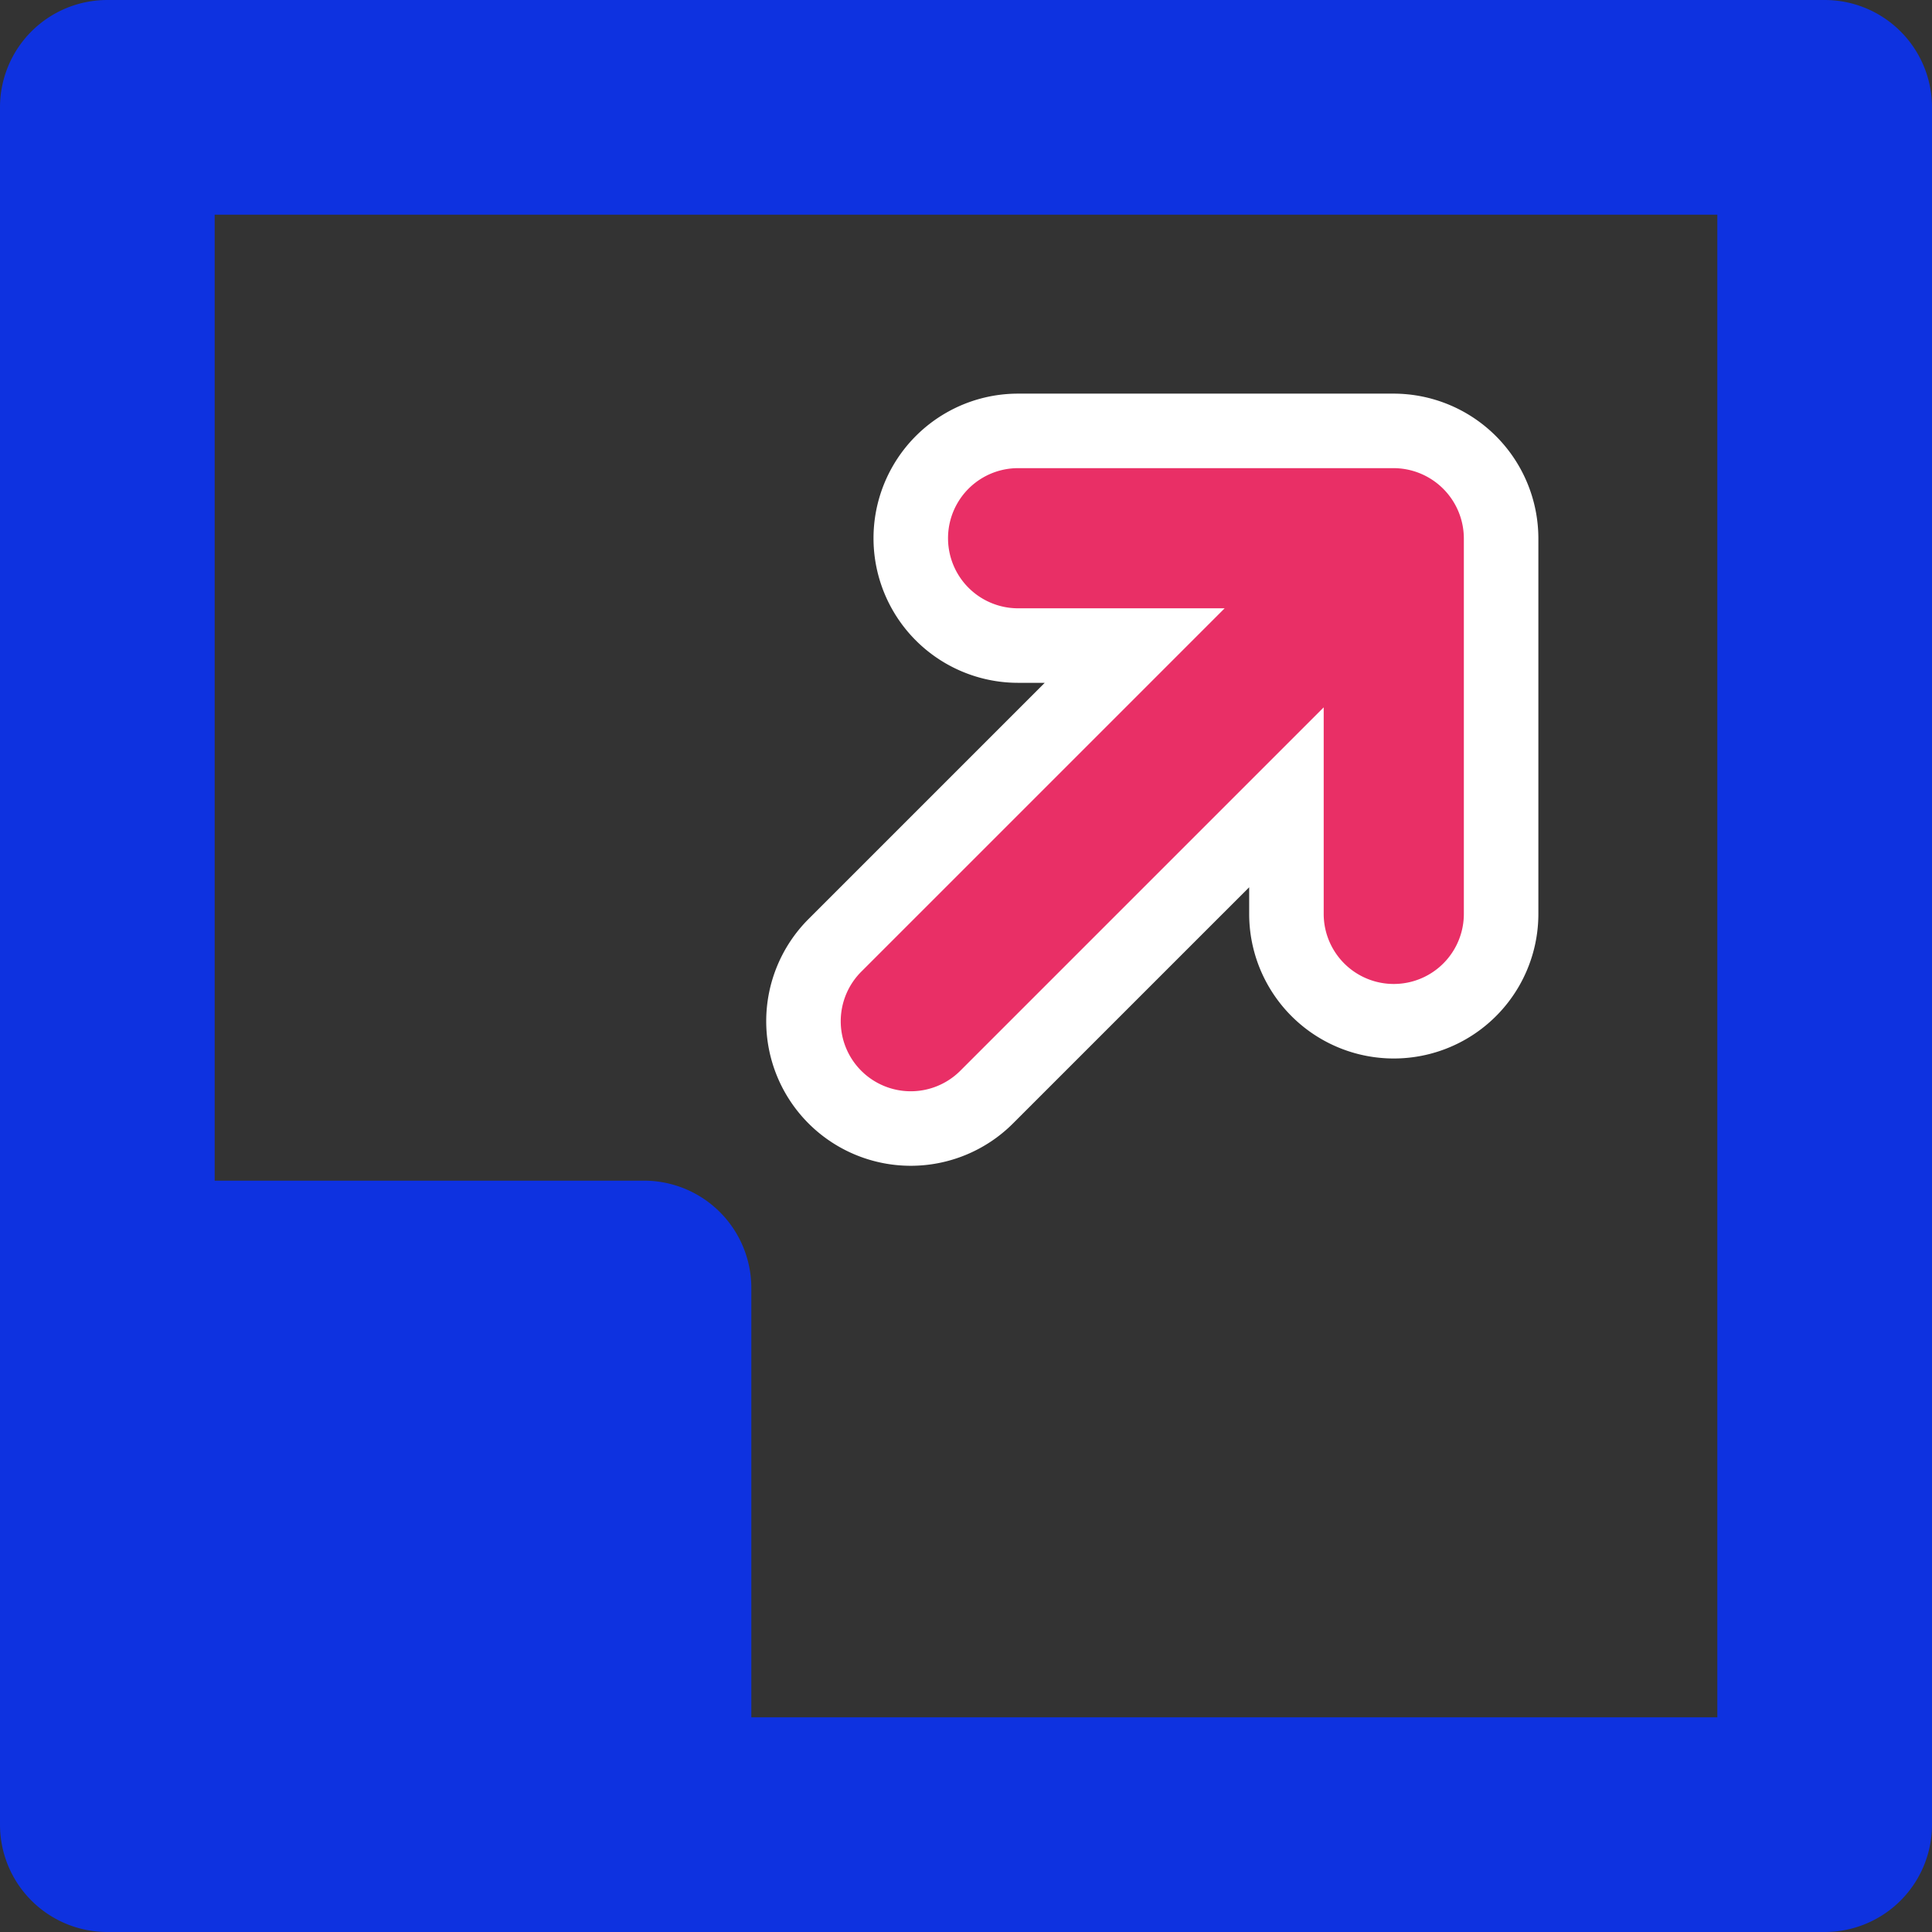<svg xmlns="http://www.w3.org/2000/svg" width="35" height="35" viewBox="0 0 35 35"><rect x="0" y="0" width="35" height="35" fill="#333333" stroke="none"/><g transform="translate(-703 -59)"><g transform="translate(-5)"><path d="M19.125,21.875a1.944,1.944,0,0,1,0-2.749l5.431-5.431H22.444a1.944,1.944,0,1,1,0-3.889H29.25a1.951,1.951,0,0,1,1.944,1.944v6.806a1.944,1.944,0,0,1-3.889,0V16.444l-5.431,5.431A1.944,1.944,0,0,1,19.125,21.875Z" transform="translate(704 57)" fill="#e92f66" stroke="#fff" stroke-width="1.35"/><path d="M3,4.944V36.056A1.944,1.944,0,0,0,4.944,38H36.056A1.944,1.944,0,0,0,38,36.056V4.944A1.944,1.944,0,0,0,36.056,3H4.944A1.944,1.944,0,0,0,3,4.944ZM6.889,6.889H34.111V34.111h-17.5V26.333a1.944,1.944,0,0,0-1.944-1.944H6.889Z" transform="translate(705 56)" fill="#0e32e0"/></g></g></svg>
